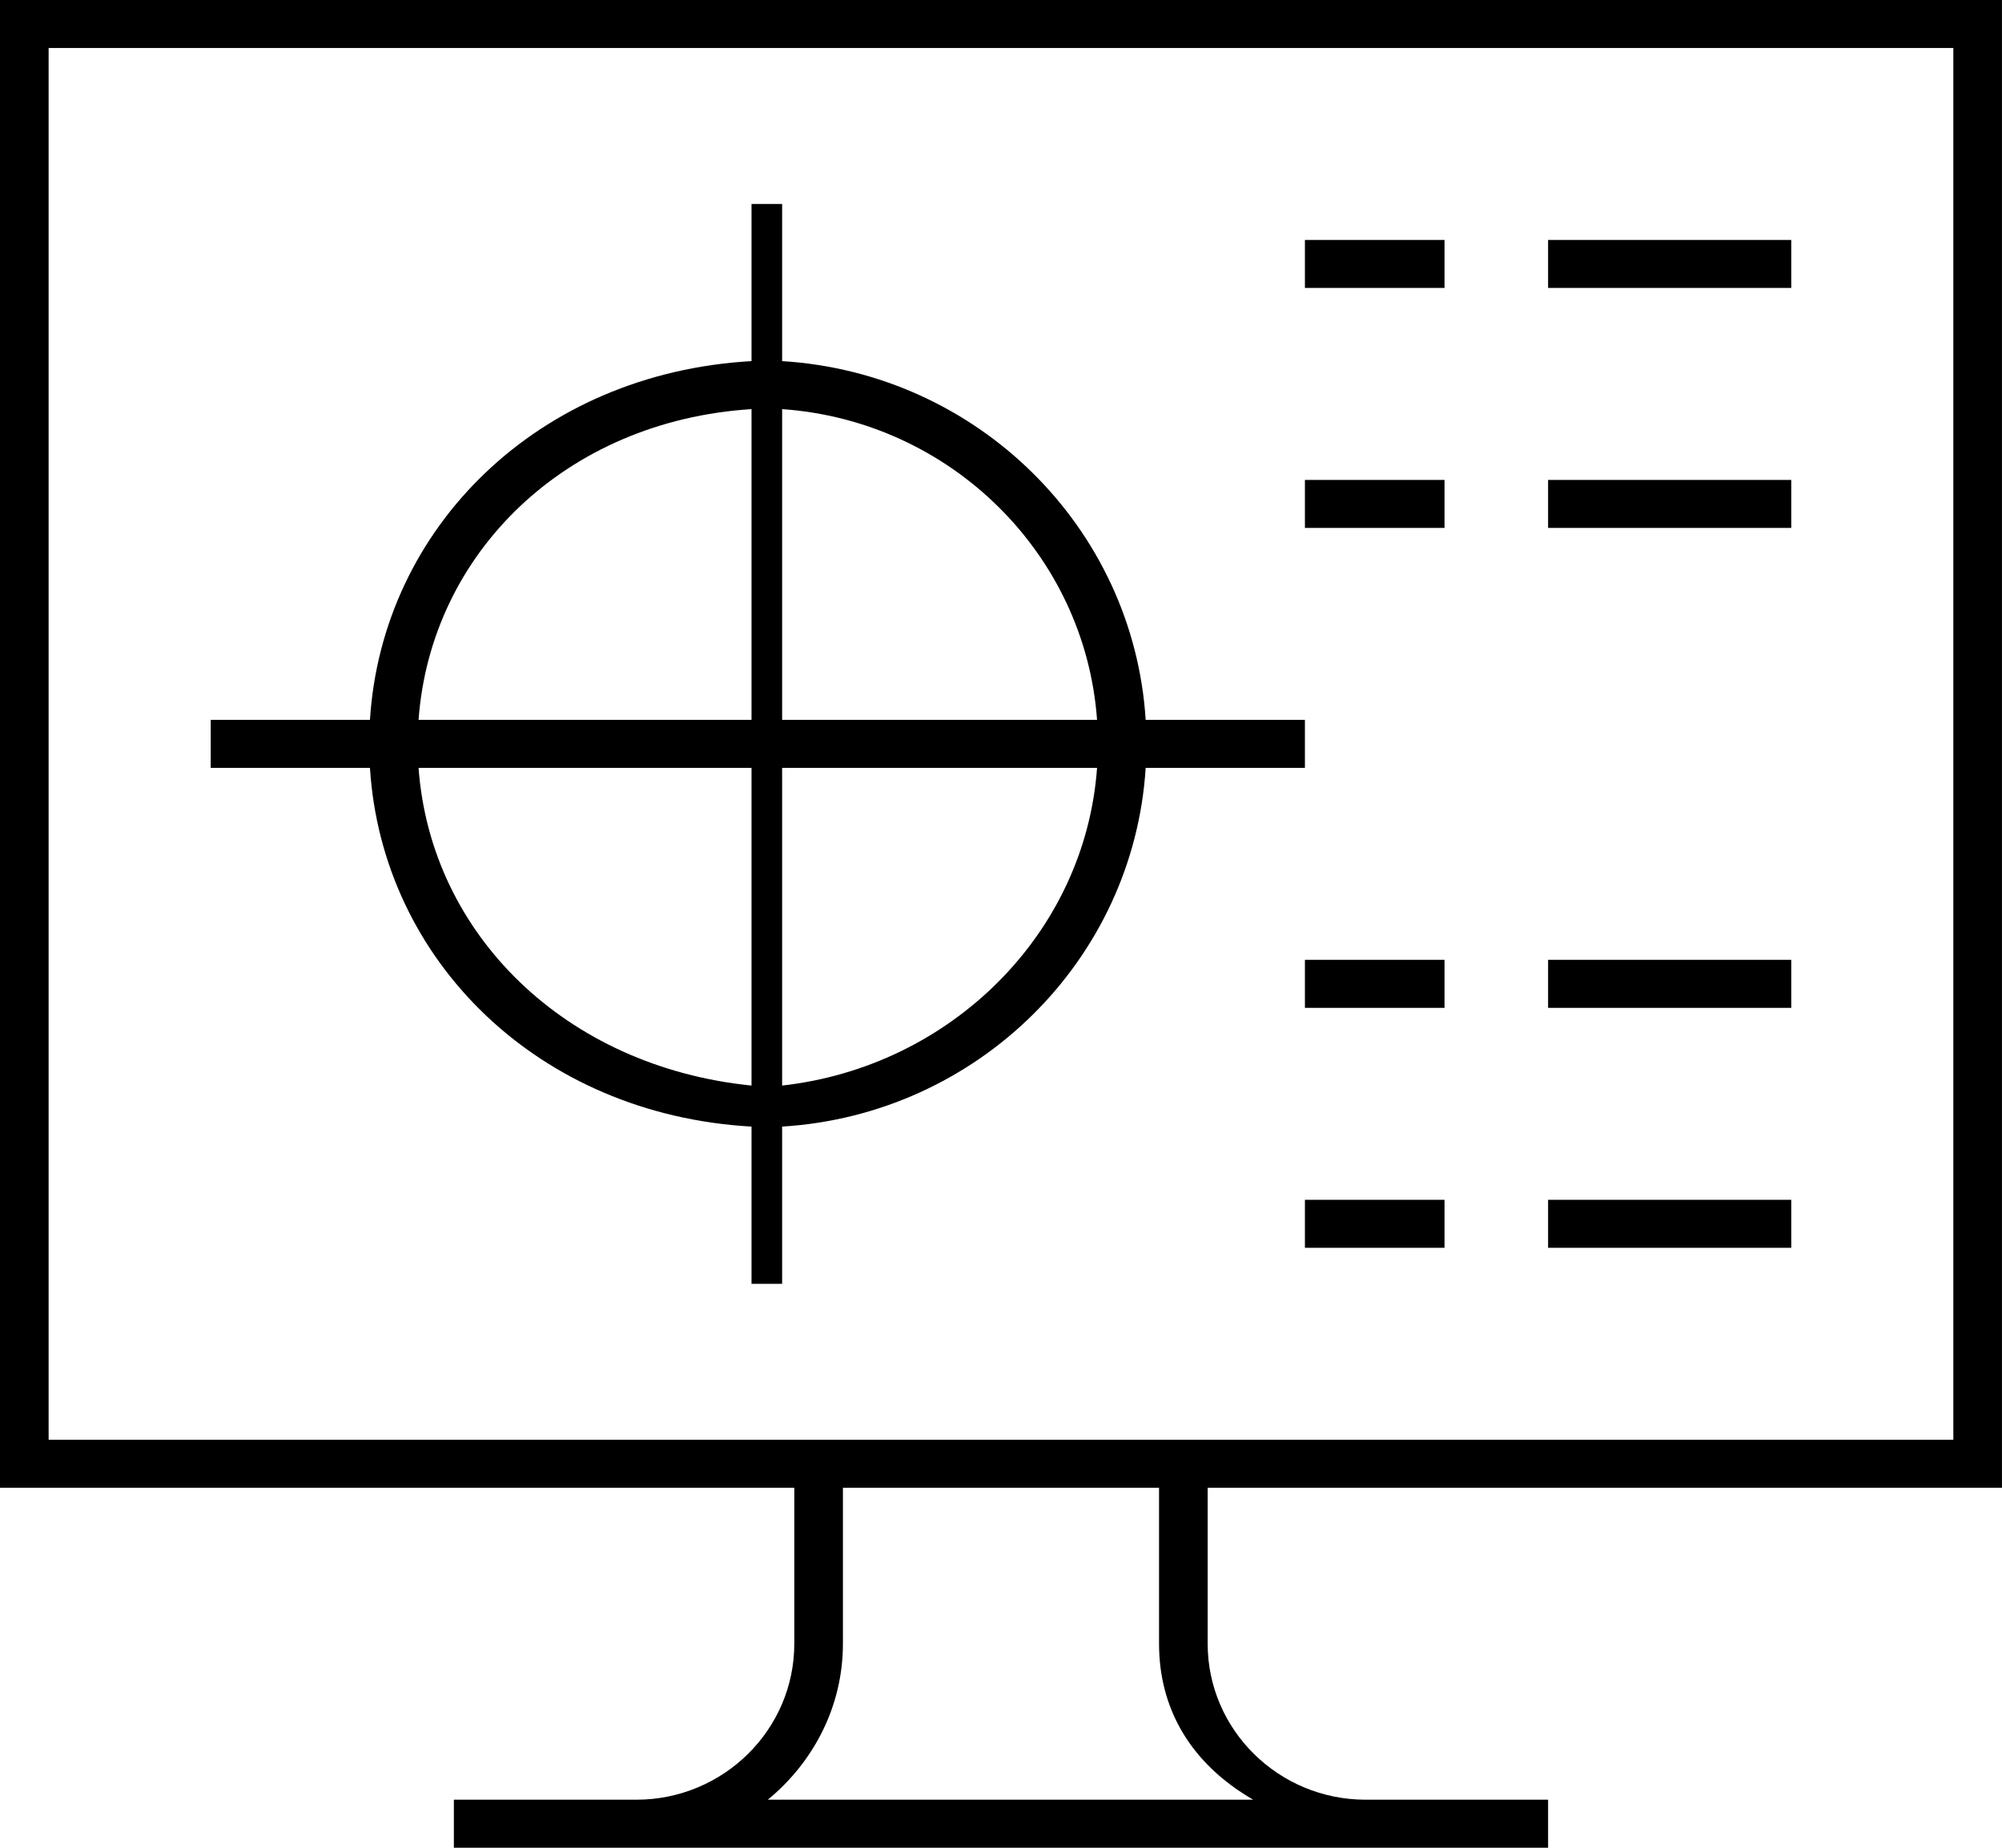 <svg 
 xmlns="http://www.w3.org/2000/svg"
 xmlns:xlink="http://www.w3.org/1999/xlink"
 width="52px" height="48px">
<path fill-rule="evenodd"
 d="M31.368,38.649 L31.368,42.700 C31.368,44.935 33.209,46.752 35.473,46.752 L37.52,46.752 L40.210,46.752 L40.210,47.999 L37.52,47.999 L35.473,47.999 L16.526,47.999 L14.947,47.999 L11.789,47.999 L11.789,46.752 L14.947,46.752 L16.526,46.752 C18.789,46.752 20.631,44.935 20.631,42.700 L20.631,38.649 L0.0,38.649 L0.0,0.0 L51.999,0.0 L51.999,38.649 L31.368,38.649 ZM19.943,46.752 L32.55,46.752 C30.874,45.780 30.105,44.334 30.105,42.700 L30.105,38.649 L21.894,38.649 L21.894,42.700 C21.894,44.334 21.125,45.780 19.943,46.752 ZM50.736,1.246 L1.263,1.246 L1.263,37.402 L50.736,37.402 L50.736,1.246 ZM19.52,9.381 L19.52,5.298 L20.315,5.298 L20.315,9.381 C25.383,9.693 29.442,13.699 29.758,18.701 L33.894,18.701 L33.894,19.947 L29.758,19.947 C29.442,24.948 25.383,28.955 20.315,29.266 L20.315,33.350 L19.52,33.350 L19.52,29.266 C13.984,28.955 9.925,24.948 9.609,19.947 L5.473,19.947 L5.473,18.701 L9.609,18.701 C9.925,13.700 13.984,9.693 19.52,9.381 ZM20.315,28.20 C24.686,27.712 28.184,24.261 28.495,19.947 L20.315,19.947 L20.315,28.20 ZM20.315,18.701 L28.495,18.701 C28.184,14.387 24.687,10.935 20.315,10.628 L20.315,18.701 ZM19.52,28.20 L19.52,19.947 L10.872,19.947 C11.183,24.261 14.681,27.712 19.52,28.20 ZM19.52,18.701 L19.52,10.628 C14.680,10.935 11.183,14.387 10.872,18.701 L19.52,18.701 ZM37.52,26.181 L33.894,26.181 L33.894,24.934 L37.52,24.934 L37.52,26.181 ZM37.52,32.415 L33.894,32.415 L33.894,31.168 L37.52,31.168 L37.52,32.415 ZM46.526,7.480 L40.210,7.480 L40.210,6.233 L46.526,6.233 L46.526,7.480 ZM46.526,13.714 L40.210,13.714 L40.210,12.467 L46.526,12.467 L46.526,13.714 ZM46.526,26.181 L40.210,26.181 L40.210,24.934 L46.526,24.934 L46.526,26.181 ZM46.526,32.415 L40.210,32.415 L40.210,31.168 L46.526,31.168 L46.526,32.415 ZM33.894,12.467 L37.52,12.467 L37.52,13.714 L33.894,13.714 L33.894,12.467 ZM33.894,6.233 L37.52,6.233 L37.52,7.480 L33.894,7.480 L33.894,6.233 Z"/>
</svg>
